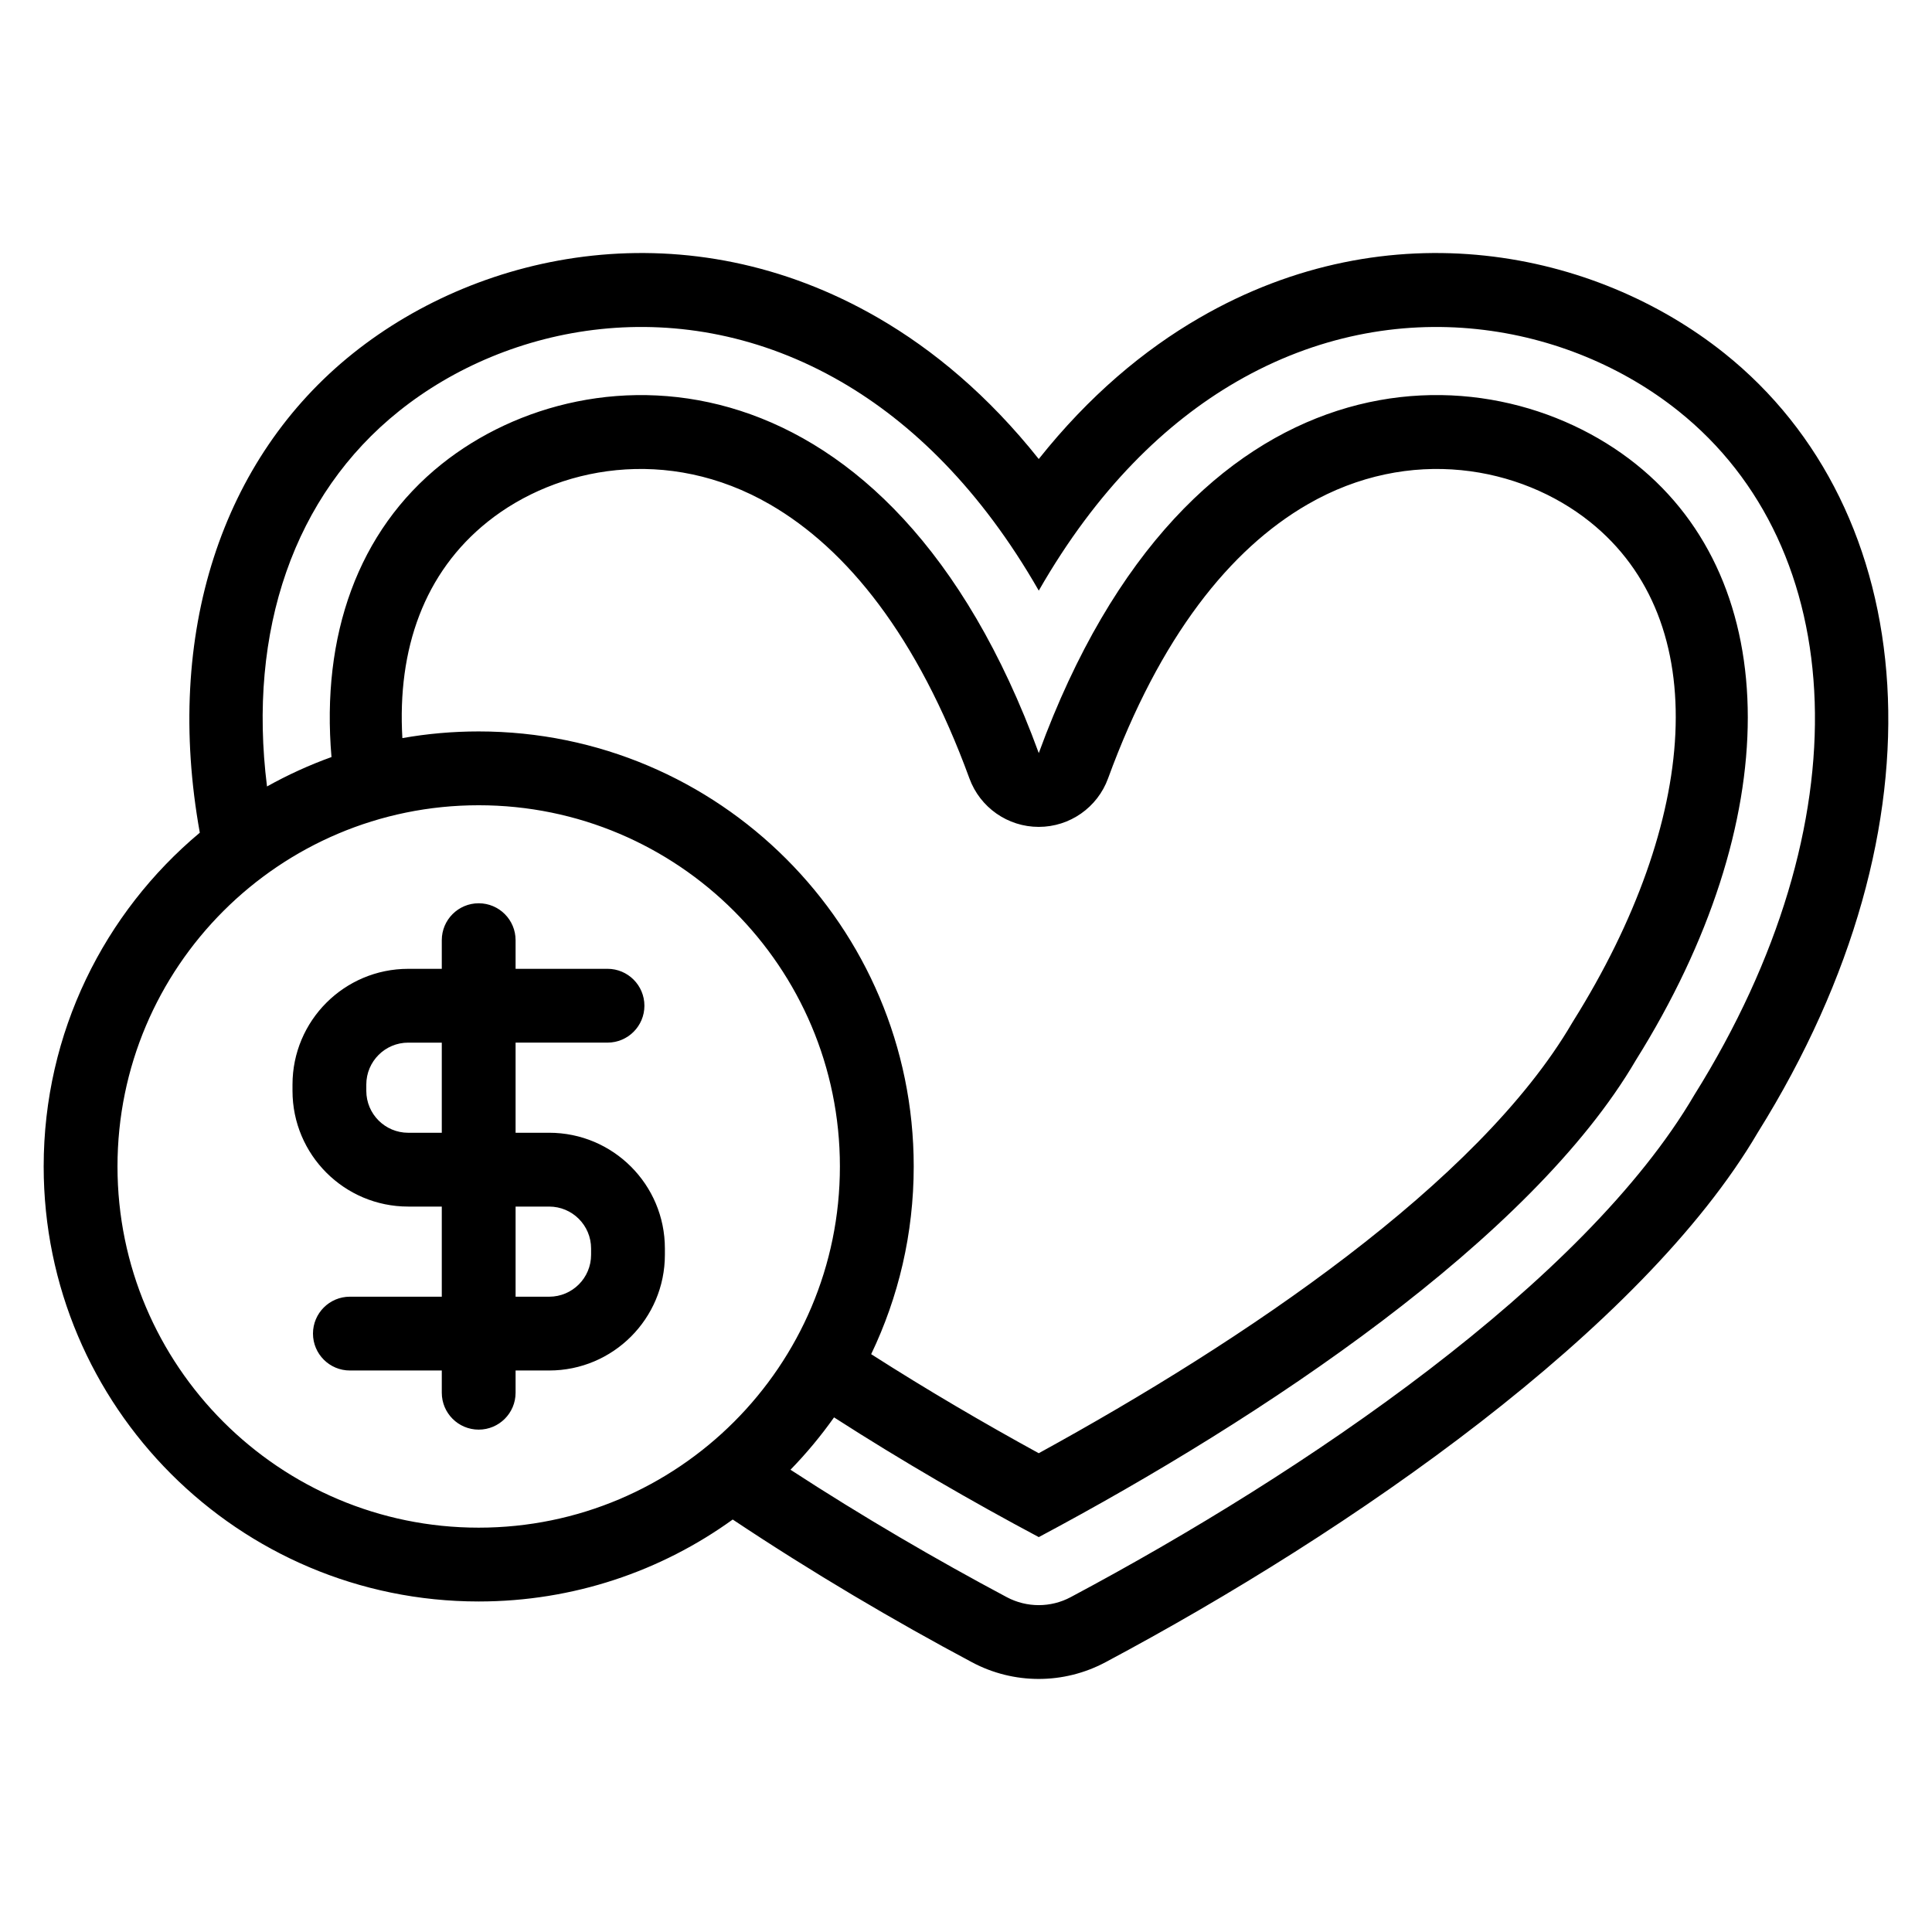<?xml version="1.0" encoding="UTF-8"?>
<!-- Uploaded to: ICON Repo, www.iconrepo.com, Generator: ICON Repo Mixer Tools -->
<svg fill="#000000" width="800px" height="800px" version="1.1" viewBox="144 144 512 512" xmlns="http://www.w3.org/2000/svg">
 <path d="m196.93 364.69c-25.273 21.156-41.355 52.934-41.355 88.438 0 63.625 51.656 115.28 115.28 115.28 25.125 0 48.387-8.055 67.324-21.719 21.102 14.062 42.855 26.883 63.426 37.836 11.039 5.883 24.289 5.883 35.328 0 65.23-34.734 142.32-88.266 172.89-140.38 51.465-82.43 43.035-165.09-8.859-206.54-34.109-27.242-88.652-38.59-139.12-9.363-14.68 8.496-29.227 20.633-42.562 37.402-13.344-16.77-27.883-28.906-42.562-37.402-50.477-29.227-105.02-17.879-139.12 9.363-34.898 27.871-50.141 74.383-40.648 127.07zm156.55 168.8c19.16 12.48 38.77 23.895 57.32 33.77 5.297 2.824 11.652 2.824 16.945 0 62.164-33.102 136.19-83.438 165.27-133.09 45.27-72.426 41.207-144.97-4.25-181.27-28.711-22.93-74.633-32.32-117.12-7.723-18.699 10.828-36.988 28.504-52.359 55.344-15.375-26.84-33.66-44.516-52.359-55.344-42.496-24.598-88.418-15.211-117.12 7.723-27.918 22.297-40.219 58.266-35.047 99.52 5.441-3.039 11.152-5.652 17.09-7.793-2.769-32.129 6.969-59.879 29.207-77.648 39.562-31.594 118.68-31.594 158.23 76.598 39.555-108.2 118.68-108.2 158.23-76.598 39.555 31.602 39.555 94.789 0 157.98-27.695 47.398-98.895 94.789-158.23 126.39-17.527-9.332-36.09-20.043-54.258-31.727-3.488 4.922-7.344 9.559-11.539 13.867zm-82.621-176.09c52.832 0 95.723 42.895 95.723 95.723 0 52.832-42.895 95.723-95.723 95.723-52.832 0-95.723-42.895-95.723-95.723 0-52.832 42.895-95.723 95.723-95.723zm104.01 145.47c14.797 9.469 29.891 18.293 44.406 26.246 54.258-29.738 116.52-71.535 141.35-114.03 0.102-0.168 0.203-0.34 0.309-0.508 33.152-52.961 37.527-105.84 4.375-132.32-18.34-14.645-47.699-20.273-74.84-4.559-20.398 11.809-39.043 34.898-52.824 72.59-2.816 7.715-10.156 12.844-18.367 12.844-8.211 0-15.547-5.129-18.371-12.844-13.777-37.691-32.43-60.781-52.824-72.59-27.137-15.711-56.492-10.086-74.832 4.559-16.84 13.453-24 33.719-22.617 57.348 6.566-1.164 13.328-1.77 20.23-1.77 63.625 0 115.28 51.656 115.28 115.28 0 17.809-4.047 34.68-11.273 49.746zm-113.79-102.12h-8.895c-16.934 0-30.668 13.734-30.668 30.672v1.66c0 16.941 13.734 30.672 30.668 30.672h8.895v23.883h-24.359c-5.398 0-9.777 4.379-9.777 9.777 0 5.398 4.379 9.781 9.777 9.781h24.359v5.894c0 5.398 4.383 9.777 9.781 9.777 5.398 0 9.777-4.379 9.777-9.777v-5.894h8.898c16.934 0 30.668-13.734 30.668-30.668v-1.668c0-16.941-13.734-30.668-30.668-30.668h-8.898v-23.887h24.363c5.398 0 9.777-4.379 9.777-9.777 0-5.398-4.379-9.781-9.777-9.781h-24.363v-7.594c0-5.398-4.379-9.777-9.777-9.777-5.398 0-9.781 4.379-9.781 9.777zm19.559 63.008v23.883h8.898c6.137 0 11.109-4.973 11.109-11.109v-1.668c0-6.137-4.973-11.109-11.109-11.109h-8.898zm-19.559-43.449h-8.895c-6.137 0-11.109 4.977-11.109 11.113v1.66c0 6.141 4.973 11.113 11.109 11.113h8.895z" fill-rule="evenodd"/>
</svg>